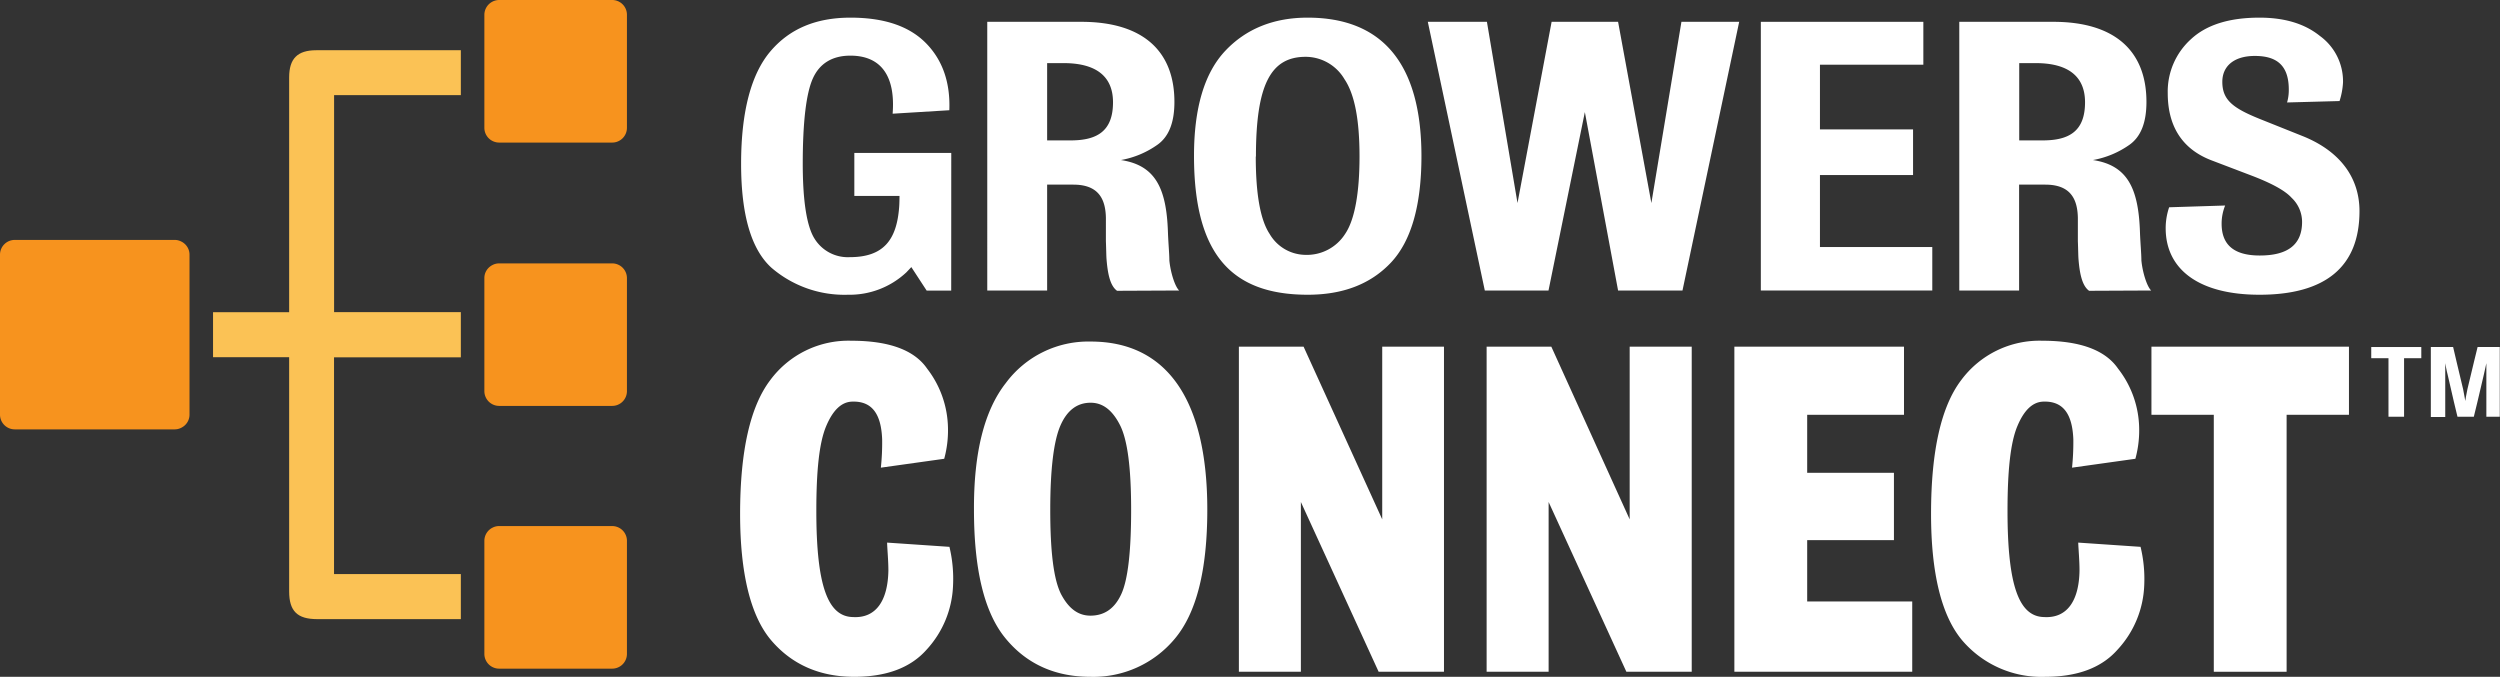 <?xml version="1.0" encoding="UTF-8"?> <svg xmlns="http://www.w3.org/2000/svg" width="425.04" height="115.07" viewBox="0 0 425.04 115.07"><rect x="0" y="0" width="425.04" height="115.07" fill="#333333" stroke="none"/><defs><style> .cls-1 { fill: #fff; } .cls-2 { fill: #fbc255; } .cls-3 { fill: #f7931e; } </style></defs><g id="Layer_2" data-name="Layer 2"><g id="Layer_1-2" data-name="Layer 1"><g><g><path class="cls-1" d="M161.73,26H145.25v7.31h7.68s0,1.19-.06,1.91c-.42,5.53-2.62,8.5-8.39,8.5a6.65,6.65,0,0,1-6-3.15c-1.31-2.08-2-6.37-2-12.73,0-7.14.59-12,1.72-14.51s3.27-3.87,6.37-3.87c5.53,0,7.67,3.87,7.19,9.87l9.64-.59c.18-4.58-1.07-8.39-3.87-11.3S150.49,3,144.6,3,134.25,4.9,131,8.71,126,18.88,126,27.86q0,13,5.17,17.67a19,19,0,0,0,13,4.58,14.11,14.11,0,0,0,9.93-3.81l.84-.89,2.61,4h4.17Z"></path><path class="cls-1" d="M200.47,49.39c-.77-.77-1.48-3.21-1.66-5.11,0-1.13-.18-3-.24-4.76-.24-7.44-2.08-11.42-8-12.31a15.36,15.36,0,0,0,6.24-2.62c1.91-1.37,2.86-3.75,2.86-7.26,0-8.8-5.53-13.62-15.82-13.62h-16V49.39h10.18v-18h4.46c4.22,0,5.47,2.38,5.53,5.65V41c.06,1.48.06,2.55.12,3.21.18,2.08.53,4.34,1.78,5.23Zm-11.24-32c0,4.94-2.74,6.48-7.2,6.48h-4V10.73h2.79C186.14,10.73,189.23,12.81,189.23,17.39Z"></path><path class="cls-1" d="M203,26.49c0,16.6,6.25,23.62,19.34,23.62,5.95,0,10.65-1.79,14.1-5.42s5.23-9.69,5.23-18.2C241.64,10.79,235,3,222.31,3c-5.77,0-10.47,1.9-14,5.65S203,18.34,203,26.49Zm10.53.12c0-12.19,2.5-16.95,8.45-16.95a7.68,7.68,0,0,1,6.6,3.8c1.73,2.56,2.56,6.9,2.56,13.15s-.83,10.77-2.44,13.15a7.71,7.71,0,0,1-6.78,3.57,7.13,7.13,0,0,1-6.07-3.57C214.28,37.38,213.5,33,213.5,26.61Z"></path><path class="cls-1" d="M285.87,3.71l-5.11,30.81L275.1,3.71H263.8L258,34.52,252.8,3.71H242.75l9.69,45.68h10.83l6.18-30.33,5.65,30.33h10.95l9.64-45.68Z"></path><path class="cls-1" d="M328.52,42h-19.1V29.76h15.83V22H309.42V11H327V3.71H299.37V49.39h29.15Z"></path><path class="cls-1" d="M365.73,49.39c-.77-.77-1.48-3.21-1.66-5.11,0-1.13-.18-3-.24-4.76-.24-7.44-2.08-11.42-8-12.31a15.46,15.46,0,0,0,6.25-2.62c1.9-1.37,2.85-3.75,2.85-7.26,0-8.8-5.53-13.62-15.82-13.62h-16V49.39h10.17v-18h4.46c4.22,0,5.47,2.38,5.53,5.65V41c.06,1.48.06,2.55.12,3.21.18,2.08.54,4.34,1.79,5.23Zm-11.24-32c0,4.94-2.73,6.48-7.19,6.48h-4V10.73h2.8C351.4,10.73,354.49,12.81,354.49,17.39Z"></path><path class="cls-1" d="M401.15,35.89c0-5.41-3-10-9.46-12.67l-7.5-3c-4.57-1.85-6.36-3.22-6.36-6.31,0-2.68,2-4.4,5.53-4.4s5.77,1.43,5.77,5.71a7.56,7.56,0,0,1-.29,2.2l8.92-.24a12.58,12.58,0,0,0,.59-3.15,9.52,9.52,0,0,0-3.92-7.91C391.81,4,388.36,3,384.14,3c-5.18,0-9.05,1.24-11.66,3.68a12,12,0,0,0-3.93,9.16c0,5.06,2,9.34,7.44,11.42l6.72,2.56c3.45,1.31,5.77,2.56,6.9,3.81a5.64,5.64,0,0,1,1.78,4.1c0,4-2.61,5.71-7.2,5.71-4.75,0-6.48-2.14-6.48-5.41a8.28,8.28,0,0,1,.6-3.09l-9.52.3a11,11,0,0,0-.59,3.56c0,7,5.65,11.31,15.94,11.31C395.38,50.11,401.15,45.35,401.15,35.89Z"></path><path class="cls-1" d="M411.66,59h-8.51V60.9h2.93v9.95h2.65V60.9h2.93Z"></path><path class="cls-1" d="M425,59h-3.77s-.2.85-.62,2.54l-1.11,4.63-.24,1.23c-.07.51-.12.77-.12.77s-.05-.26-.14-.77l-.23-1.23-1.1-4.61-.6-2.56h-3.79v11.9h2.45V63.66c0-.37,0-.78,0-1.22s0-.69,0-.69.05.25.14.75.19.88.26,1.16l1.07,4.65c.41,1.68.61,2.54.61,2.54h2.78l.61-2.51,1.08-4.6c.08-.3.16-.7.27-1.21s.17-.78.17-.78,0,.24,0,.72,0,.88,0,1.27v7.11H425Z"></path><g><path class="cls-1" d="M157.52,110.47c-2.74,3.09-6.87,4.6-12.28,4.6-5.86,0-10.6-2.08-14.11-6.19s-5.3-11.37-5.3-21.51c0-10.73,1.73-18.28,5.13-22.75a16.54,16.54,0,0,1,13.78-6.69q9.63,0,12.89,4.75A16.9,16.9,0,0,1,161.14,72a18.36,18.36,0,0,1-.61,6l-10.77,1.51a40.09,40.09,0,0,0,.22-4.82c-.16-4.32-1.73-6.48-5-6.41-1.84,0-3.34,1.37-4.52,4.18s-1.67,7.55-1.67,14.39c0,12.74,1.95,18,6.25,18.06,3.85.22,5.91-2.73,6-7.91,0-1.66-.17-3.39-.22-4.75l10.6.72a23.41,23.41,0,0,1,.61,6.62A17,17,0,0,1,157.52,110.47Z"></path><path class="cls-1" d="M171,65.13a17.46,17.46,0,0,1,14.45-7.06c12.72,0,19.81,9.58,19.81,28.58,0,10.29-1.84,17.56-5.53,21.95a18,18,0,0,1-14.34,6.47c-6.08,0-10.93-2.23-14.5-6.62s-5.3-11.66-5.3-21.8C165.55,77,167.33,69.81,171,65.13ZM180.39,101c1.28,2.44,2.9,3.67,5,3.67,2.4,0,4.13-1.23,5.25-3.67s1.67-7.2,1.67-14.32-.61-11.88-1.89-14.4-2.9-3.81-5-3.81c-2.28,0-4,1.29-5.13,3.88s-1.73,7.34-1.73,14.33S179.11,98.45,180.39,101Z"></path><path class="cls-1" d="M245.5,114.21H234.39L221.17,85.35v28.86H210.63V58.94h11L235,88.3V58.94H245.5Z"></path><path class="cls-1" d="M287.62,114.21H276.51L263.29,85.35v28.86H252.75V58.94h11L277.07,88.3V58.94h10.55Z"></path><path class="cls-1" d="M325.11,114.21H294.87V58.94h28.84V70.52H307.25v9.86H322V91.83H307.25v10.43h17.86Z"></path><path class="cls-1" d="M360,110.47c-2.73,3.09-6.86,4.6-12.27,4.6a17.72,17.72,0,0,1-14.12-6.19c-3.51-4.17-5.3-11.37-5.3-21.51,0-10.73,1.73-18.28,5.13-22.75a16.56,16.56,0,0,1,13.79-6.69q9.62,0,12.88,4.75A16.84,16.84,0,0,1,363.66,72a18.36,18.36,0,0,1-.61,6l-10.77,1.51a42.28,42.28,0,0,0,.22-4.82c-.17-4.32-1.73-6.48-5-6.41-1.84,0-3.35,1.37-4.52,4.18s-1.67,7.55-1.67,14.39c0,12.74,1.95,18,6.24,18.06,3.86.22,5.92-2.73,6-7.91,0-1.66-.16-3.39-.22-4.75l10.6.72a23.29,23.29,0,0,1,.62,6.62A17,17,0,0,1,360,110.47Z"></path><path class="cls-1" d="M399.36,70.52h-10.6v43.69H376.38V70.52h-10.6V58.94h33.58Z"></path></g></g><g><path class="cls-2" d="M77.45,8.54H53.78c-3.21,0-4.62,1.42-4.62,4.63V53.08H36.22v7.65H49.16v39.81c0,3.35,1.38,4.72,4.76,4.72H78.35V97.6H56.79V60.75H78.35V53.07H56.8V16.17H78.35V8.54Z"></path><path class="cls-3" d="M106.59,2.5V21.74a2.51,2.51,0,0,1-2.5,2.5H84.85a2.44,2.44,0,0,1-.77-.13,2.5,2.5,0,0,1-1.73-2.37V2.5A2.53,2.53,0,0,1,84.85,0h19.24A2.51,2.51,0,0,1,106.59,2.5Z"></path><path class="cls-3" d="M106.59,47.28V66.51a2.51,2.51,0,0,1-2.5,2.5H84.85a2.52,2.52,0,0,1-2.5-2.5V47.28a2.48,2.48,0,0,1,.09-.68,2.52,2.52,0,0,1,1.21-1.5,2.44,2.44,0,0,1,1.2-.32h19.24A2.51,2.51,0,0,1,106.59,47.28Z"></path><path class="cls-3" d="M106.59,91.94v19.24a2.51,2.51,0,0,1-2.5,2.5H84.85a2.51,2.51,0,0,1-2.5-2.5V91.94a2.5,2.5,0,0,1,1.43-2.25,2.37,2.37,0,0,1,1.07-.25h19.24A2.51,2.51,0,0,1,106.59,91.94Z"></path><path class="cls-3" d="M32.22,43.29V70.5a2.48,2.48,0,0,1-1.37,2.21,2.4,2.4,0,0,1-1.13.29H2.5A2.51,2.51,0,0,1,0,70.5V43.29a2.51,2.51,0,0,1,2.5-2.5H29.72a2.4,2.4,0,0,1,1.13.29A2.48,2.48,0,0,1,32.22,43.29Z"></path></g></g></g></g></svg> 